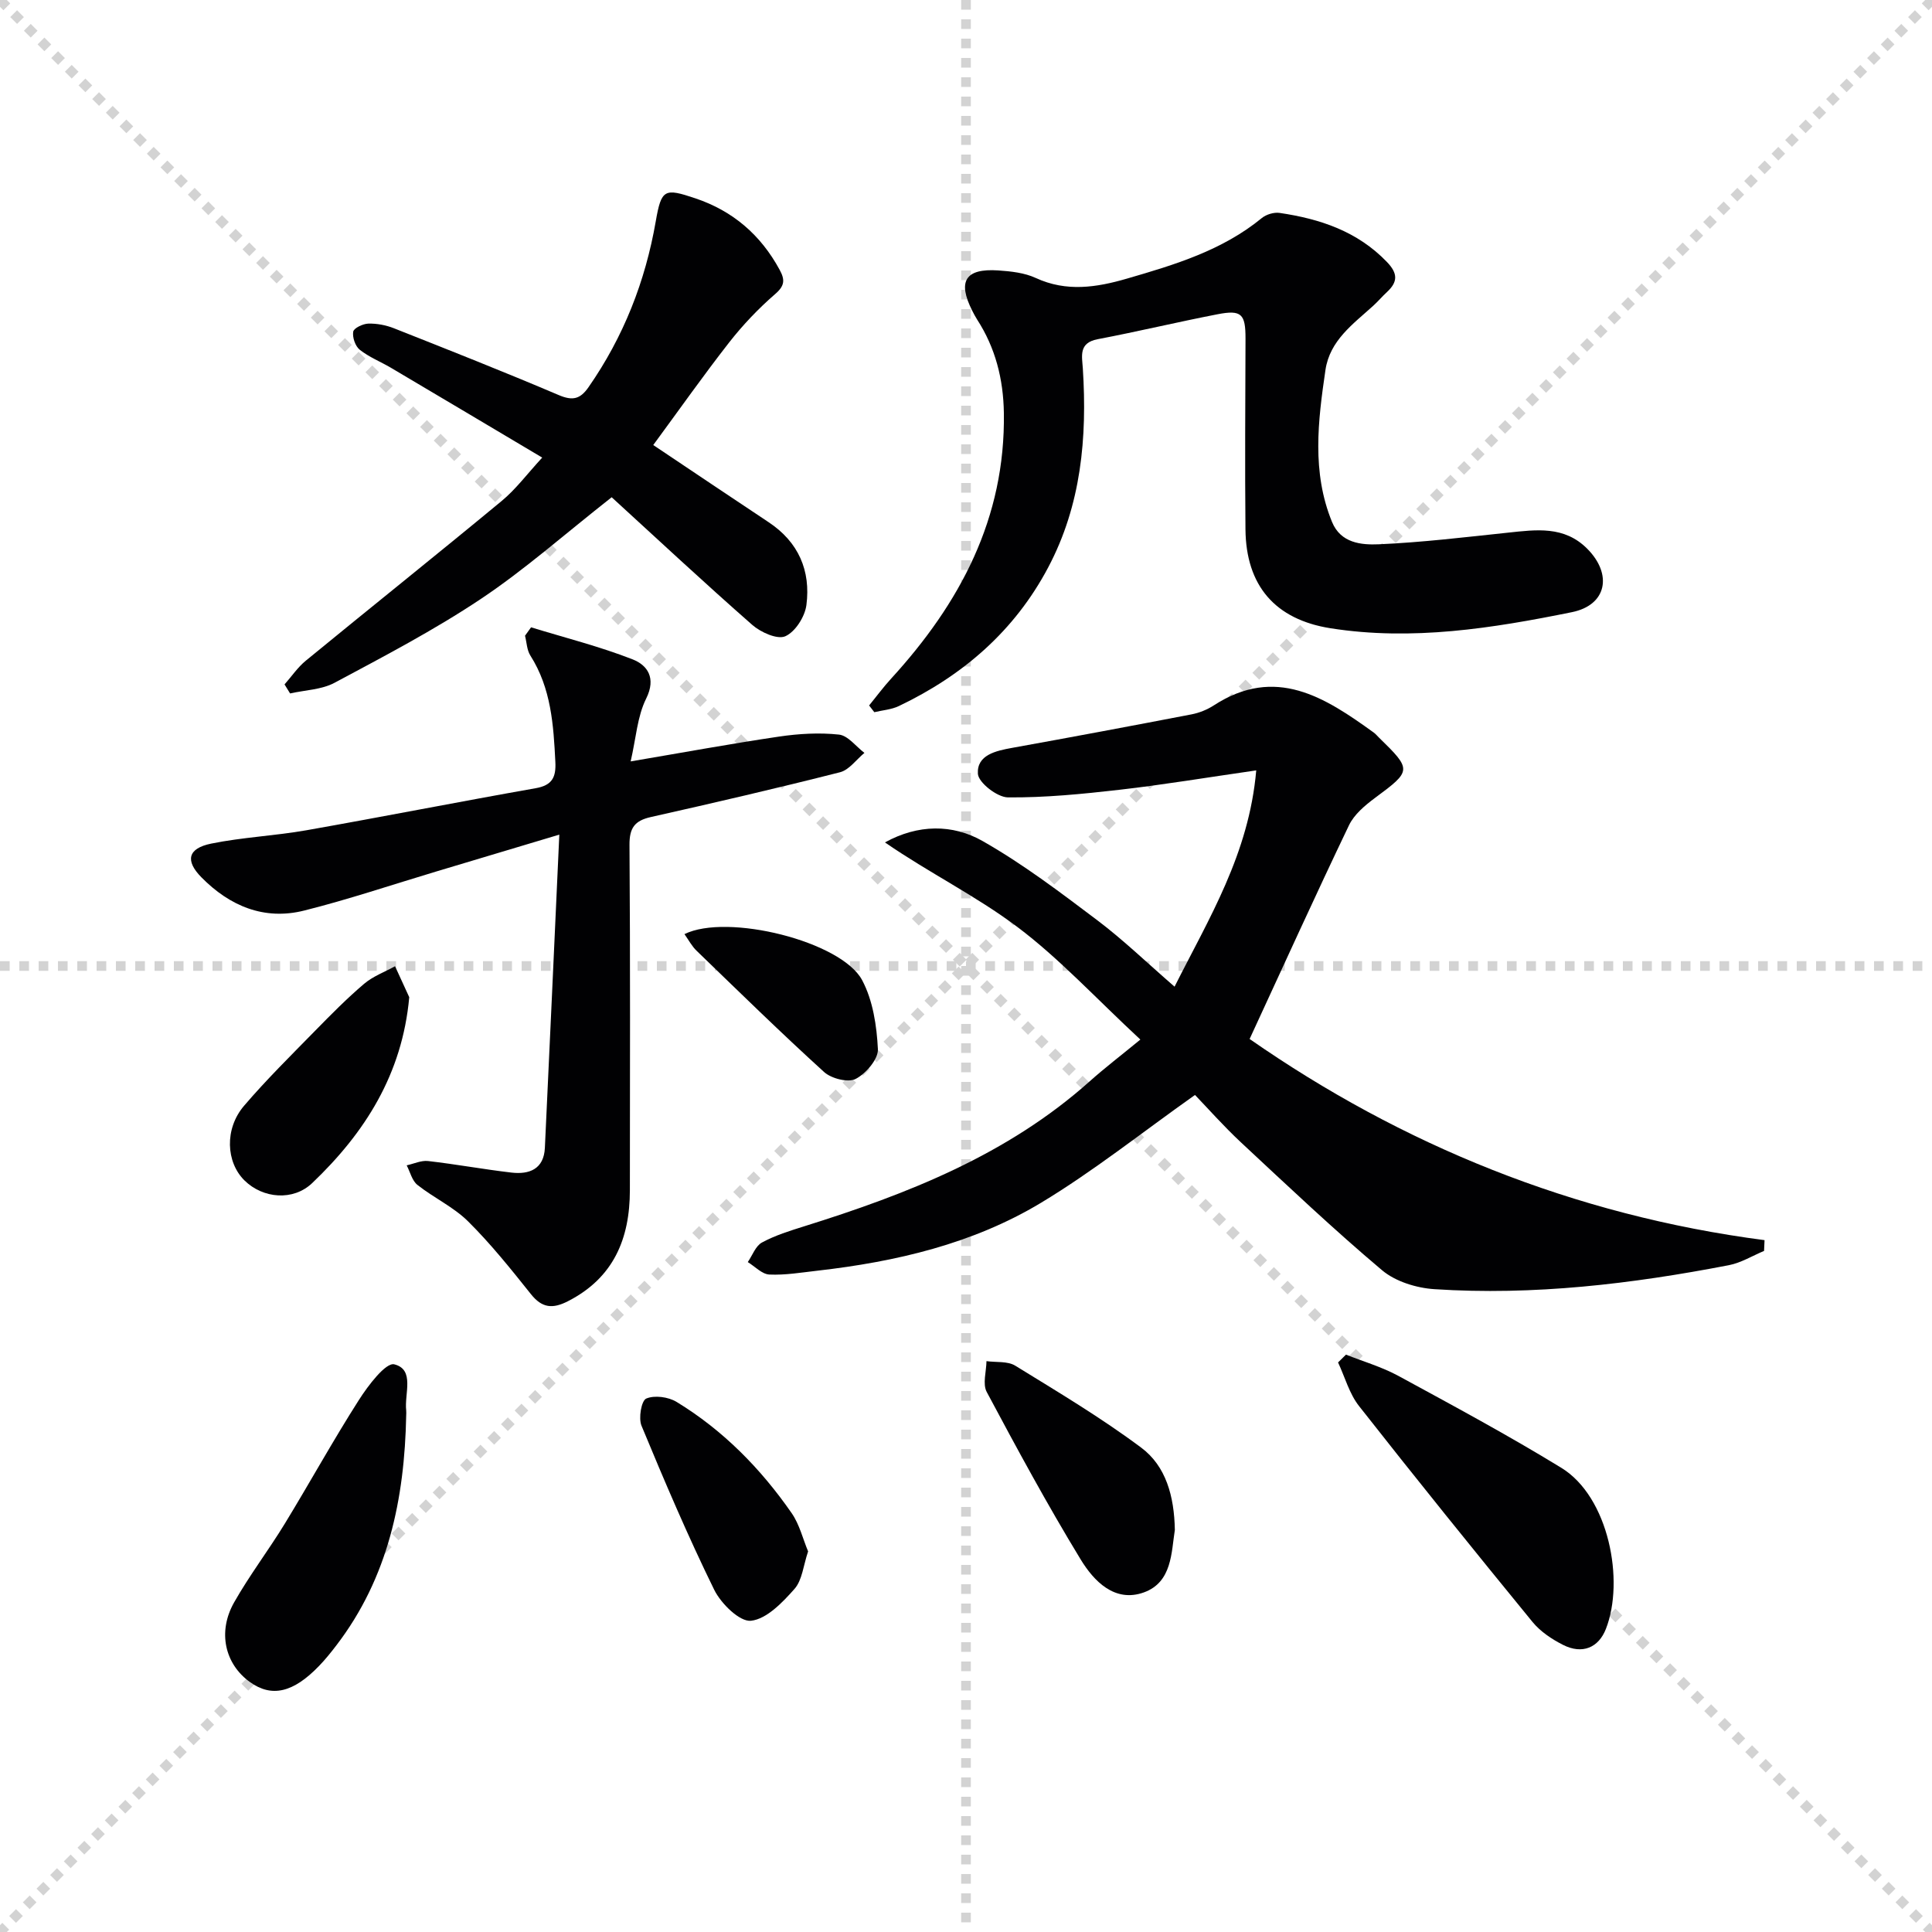 <svg enable-background="new 0 0 400 400" viewBox="0 0 400 400" xmlns="http://www.w3.org/2000/svg"><g stroke="lightgray" stroke-dasharray="1,1" stroke-width="1" transform="scale(2, 2)"><line x1="0" y1="0" x2="200" y2="200"></line><line x1="200" y1="0" x2="0" y2="200"></line><line x1="100" y1="0" x2="100" y2="200"></line><line x1="0" y1="100" x2="200" y2="100"></line></g><g fill="#010103"><path d="m258.72 215.11c31.43 21.88 67.07 36.5 106.61 41.65-.03.74-.07 1.49-.1 2.23-2.42 1.01-4.75 2.46-7.27 2.95-20.14 3.89-40.44 6.31-60.97 4.97-3.73-.24-8.07-1.58-10.85-3.92-10.04-8.46-19.59-17.51-29.21-26.47-3.63-3.39-6.93-7.13-9.52-9.82-11.04 7.81-21.03 15.79-31.89 22.33-14.12 8.5-30.03 12.2-46.33 14.06-3.29.37-6.62.94-9.9.79-1.53-.07-2.98-1.67-4.47-2.58.96-1.39 1.62-3.35 2.95-4.06 2.73-1.48 5.78-2.42 8.77-3.36 21.38-6.69 42.04-14.78 59.09-30.02 3.1-2.77 6.42-5.3 10.47-8.63-9.36-8.69-16.82-16.82-25.49-23.33-8.56-6.43-18.33-11.23-27.39-17.49 6.84-3.77 13.99-3.82 20.2-.29 8.33 4.73 16.06 10.6 23.74 16.39 5.42 4.09 10.34 8.85 16.02 13.77 7.12-14.16 15.4-27.46 16.91-44.78-10.29 1.48-19.26 2.98-28.28 4.01-7.68.88-15.43 1.65-23.14 1.58-2.2-.02-6.1-3.06-6.21-4.89-.23-3.89 3.69-4.75 7.13-5.37 12.38-2.23 24.75-4.55 37.11-6.93 1.6-.31 3.24-.97 4.61-1.86 12.79-8.3 23-1.67 33.11 5.63.4.29.72.69 1.08 1.04 6.85 6.67 6.77 6.87-.78 12.46-2.09 1.55-4.35 3.44-5.43 5.7-6.93 14.46-13.56 29.08-20.57 44.24z"/><path d="m179.94 146.06c1.51-1.85 2.94-3.79 4.55-5.55 14.28-15.6 23.69-33.23 23.35-55.04-.11-6.97-1.74-13.46-5.56-19.35-.36-.56-.66-1.16-.97-1.75-3.12-6.15-1.46-8.84 5.37-8.38 2.62.18 5.43.48 7.76 1.56 6.36 2.94 12.6 1.96 18.86.14 9.89-2.87 19.76-5.83 27.95-12.55.92-.75 2.51-1.23 3.67-1.06 8.36 1.23 16.11 3.79 22.23 10.16 2.3 2.39 2.26 4.14-.01 6.24-.98.9-1.84 1.93-2.82 2.82-4.17 3.79-9 7.18-9.9 13.31-1.55 10.55-2.86 21.14 1.36 31.45 1.81 4.41 6.08 4.78 9.68 4.63 8.94-.39 17.85-1.47 26.76-2.41 5.85-.62 11.64-1.45 16.4 3.33 5.27 5.29 4.06 11.66-3.16 13.13-16.46 3.34-33.07 5.99-49.95 3.34-11.51-1.81-17.54-8.82-17.65-20.48-.13-13.16-.03-26.32.01-39.48.01-5.11-.82-6.02-5.77-5.06-8.31 1.61-16.54 3.59-24.85 5.17-3.99.76-3.22 3.53-3.06 6.08.91 14.31-.33 28.24-7.18 41.18-6.96 13.15-17.63 22.35-30.91 28.69-1.54.74-3.38.86-5.08 1.27-.34-.46-.71-.93-1.08-1.39z"/><path d="m109.95 129.88c7.03 2.16 14.21 3.96 21.04 6.64 3.04 1.19 4.92 3.83 2.79 8.12-1.84 3.69-2.09 8.17-3.21 13 10.87-1.84 20.78-3.67 30.74-5.14 4.08-.6 8.32-.85 12.39-.41 1.87.2 3.52 2.46 5.27 3.79-1.68 1.38-3.16 3.53-5.07 4.01-12.99 3.3-26.06 6.33-39.15 9.27-3.35.75-4.45 2.26-4.42 5.78.17 23.83.1 47.66.08 71.49-.01 10.03-3.37 18.15-12.84 22.98-3.15 1.61-5.34 1.42-7.64-1.46-4.14-5.19-8.32-10.42-13.02-15.08-3.02-2.99-7.11-4.87-10.49-7.55-1.11-.88-1.5-2.67-2.22-4.05 1.48-.32 3.01-1.06 4.44-.89 5.77.66 11.49 1.72 17.25 2.39 3.7.43 6.71-.72 6.92-5.11 1.01-21.24 1.96-42.49 2.99-64.86-9.49 2.84-17.54 5.25-25.6 7.67-9.07 2.72-18.05 5.75-27.22 8.05-8.28 2.08-15.43-.94-21.28-6.88-3.41-3.46-2.8-6 2.02-6.98 6.48-1.32 13.17-1.61 19.7-2.76 15.85-2.8 31.64-5.91 47.49-8.71 3.41-.6 4.23-2.26 4.07-5.43-.38-7.68-.87-15.26-5.17-22.03-.73-1.14-.76-2.73-1.11-4.11.42-.58.83-1.16 1.25-1.74z"/><path d="m135.25 92.14c8.15 5.45 16 10.75 23.89 15.98 6.19 4.1 8.74 10.05 7.82 17.14-.31 2.41-2.3 5.55-4.37 6.47-1.65.73-5.08-.81-6.84-2.35-9.96-8.74-19.65-17.78-29.11-26.43-9.82 7.72-18.06 15.04-27.14 21.09-9.64 6.43-19.99 11.84-30.23 17.32-2.69 1.44-6.12 1.51-9.21 2.21-.38-.62-.77-1.25-1.15-1.87 1.46-1.65 2.72-3.53 4.4-4.91 13.5-11.07 27.13-21.96 40.58-33.09 2.91-2.41 5.23-5.55 8.37-8.96-10.65-6.33-20.98-12.48-31.33-18.6-2.14-1.26-4.52-2.2-6.44-3.72-.93-.74-1.56-2.57-1.36-3.75.12-.74 2.01-1.64 3.12-1.67 1.76-.05 3.65.31 5.3.96 11.42 4.52 22.84 9.03 34.14 13.84 2.87 1.22 4.44.84 6.16-1.64 7.24-10.41 11.75-21.86 13.92-34.35 1.16-6.69 1.82-6.89 8.19-4.75 7.78 2.61 13.54 7.58 17.45 14.79 1.11 2.04 1.11 3.28-.91 5.02-3.47 3.01-6.7 6.4-9.53 10.02-5.32 6.81-10.3 13.88-15.72 21.25z"/><path d="m278.67 280.46c3.61 1.44 7.41 2.54 10.81 4.38 11.36 6.18 22.76 12.31 33.78 19.06 9.82 6.01 13.14 23.38 9.22 33.36-1.51 3.86-4.86 5.32-8.86 3.3-2.33-1.18-4.7-2.76-6.33-4.75-12.11-14.8-24.12-29.68-35.93-44.72-2.01-2.56-2.91-5.99-4.33-9.01.55-.55 1.09-1.08 1.64-1.62z"/><path d="m84.1 293.03c-.34 17.27-3.71 33.62-14.51 47.69-1.11 1.45-2.26 2.88-3.53 4.19-5.35 5.56-9.83 6.58-14.34 3.32-5.15-3.71-6.72-10.35-3.25-16.47 3.18-5.62 7.13-10.79 10.5-16.31 5.18-8.49 9.98-17.21 15.33-25.59 1.91-3 5.57-7.82 7.33-7.39 4.31 1.07 2.06 6.11 2.47 9.55.04.34 0 .68 0 1.01z"/><path d="m243.24 316.75c-.74 4.64-.55 10.82-6.41 12.94-6.04 2.18-10.37-2.35-13.1-6.84-6.89-11.31-13.2-22.97-19.44-34.66-.89-1.66-.08-4.23-.05-6.38 2 .28 4.36-.03 5.94.93 8.85 5.45 17.81 10.79 26.12 17 5.09 3.81 6.81 10.01 6.94 17.01z"/><path d="m84.73 206.46c-1.45 15.96-9.19 28.09-20.09 38.48-3.94 3.76-10.19 3.22-14.01-.53-3.85-3.78-4.18-10.7-.1-15.47 4.64-5.43 9.75-10.46 14.75-15.57 3.26-3.33 6.55-6.66 10.09-9.67 1.84-1.57 4.26-2.46 6.42-3.65.99 2.14 1.97 4.27 2.94 6.41z"/><path d="m167.31 321.2c-.99 2.91-1.21 5.95-2.82 7.77-2.48 2.8-5.75 6.23-9 6.59-2.34.26-6.21-3.55-7.62-6.41-5.45-11.11-10.31-22.52-15.05-33.96-.66-1.58-.03-5.2.97-5.63 1.72-.74 4.59-.35 6.29.69 9.63 5.87 17.42 13.8 23.82 23.02 1.64 2.36 2.34 5.39 3.41 7.93z"/><path d="m141.71 193.4c8.85-4.38 32.49 1.49 36.78 9.52 2.24 4.2 3.03 9.46 3.27 14.3.1 2.06-2.49 5.07-4.61 6.16-1.57.81-5.03-.07-6.53-1.43-8.97-8.15-17.63-16.63-26.35-25.06-1.01-.95-1.69-2.26-2.56-3.49z"/></g></svg>